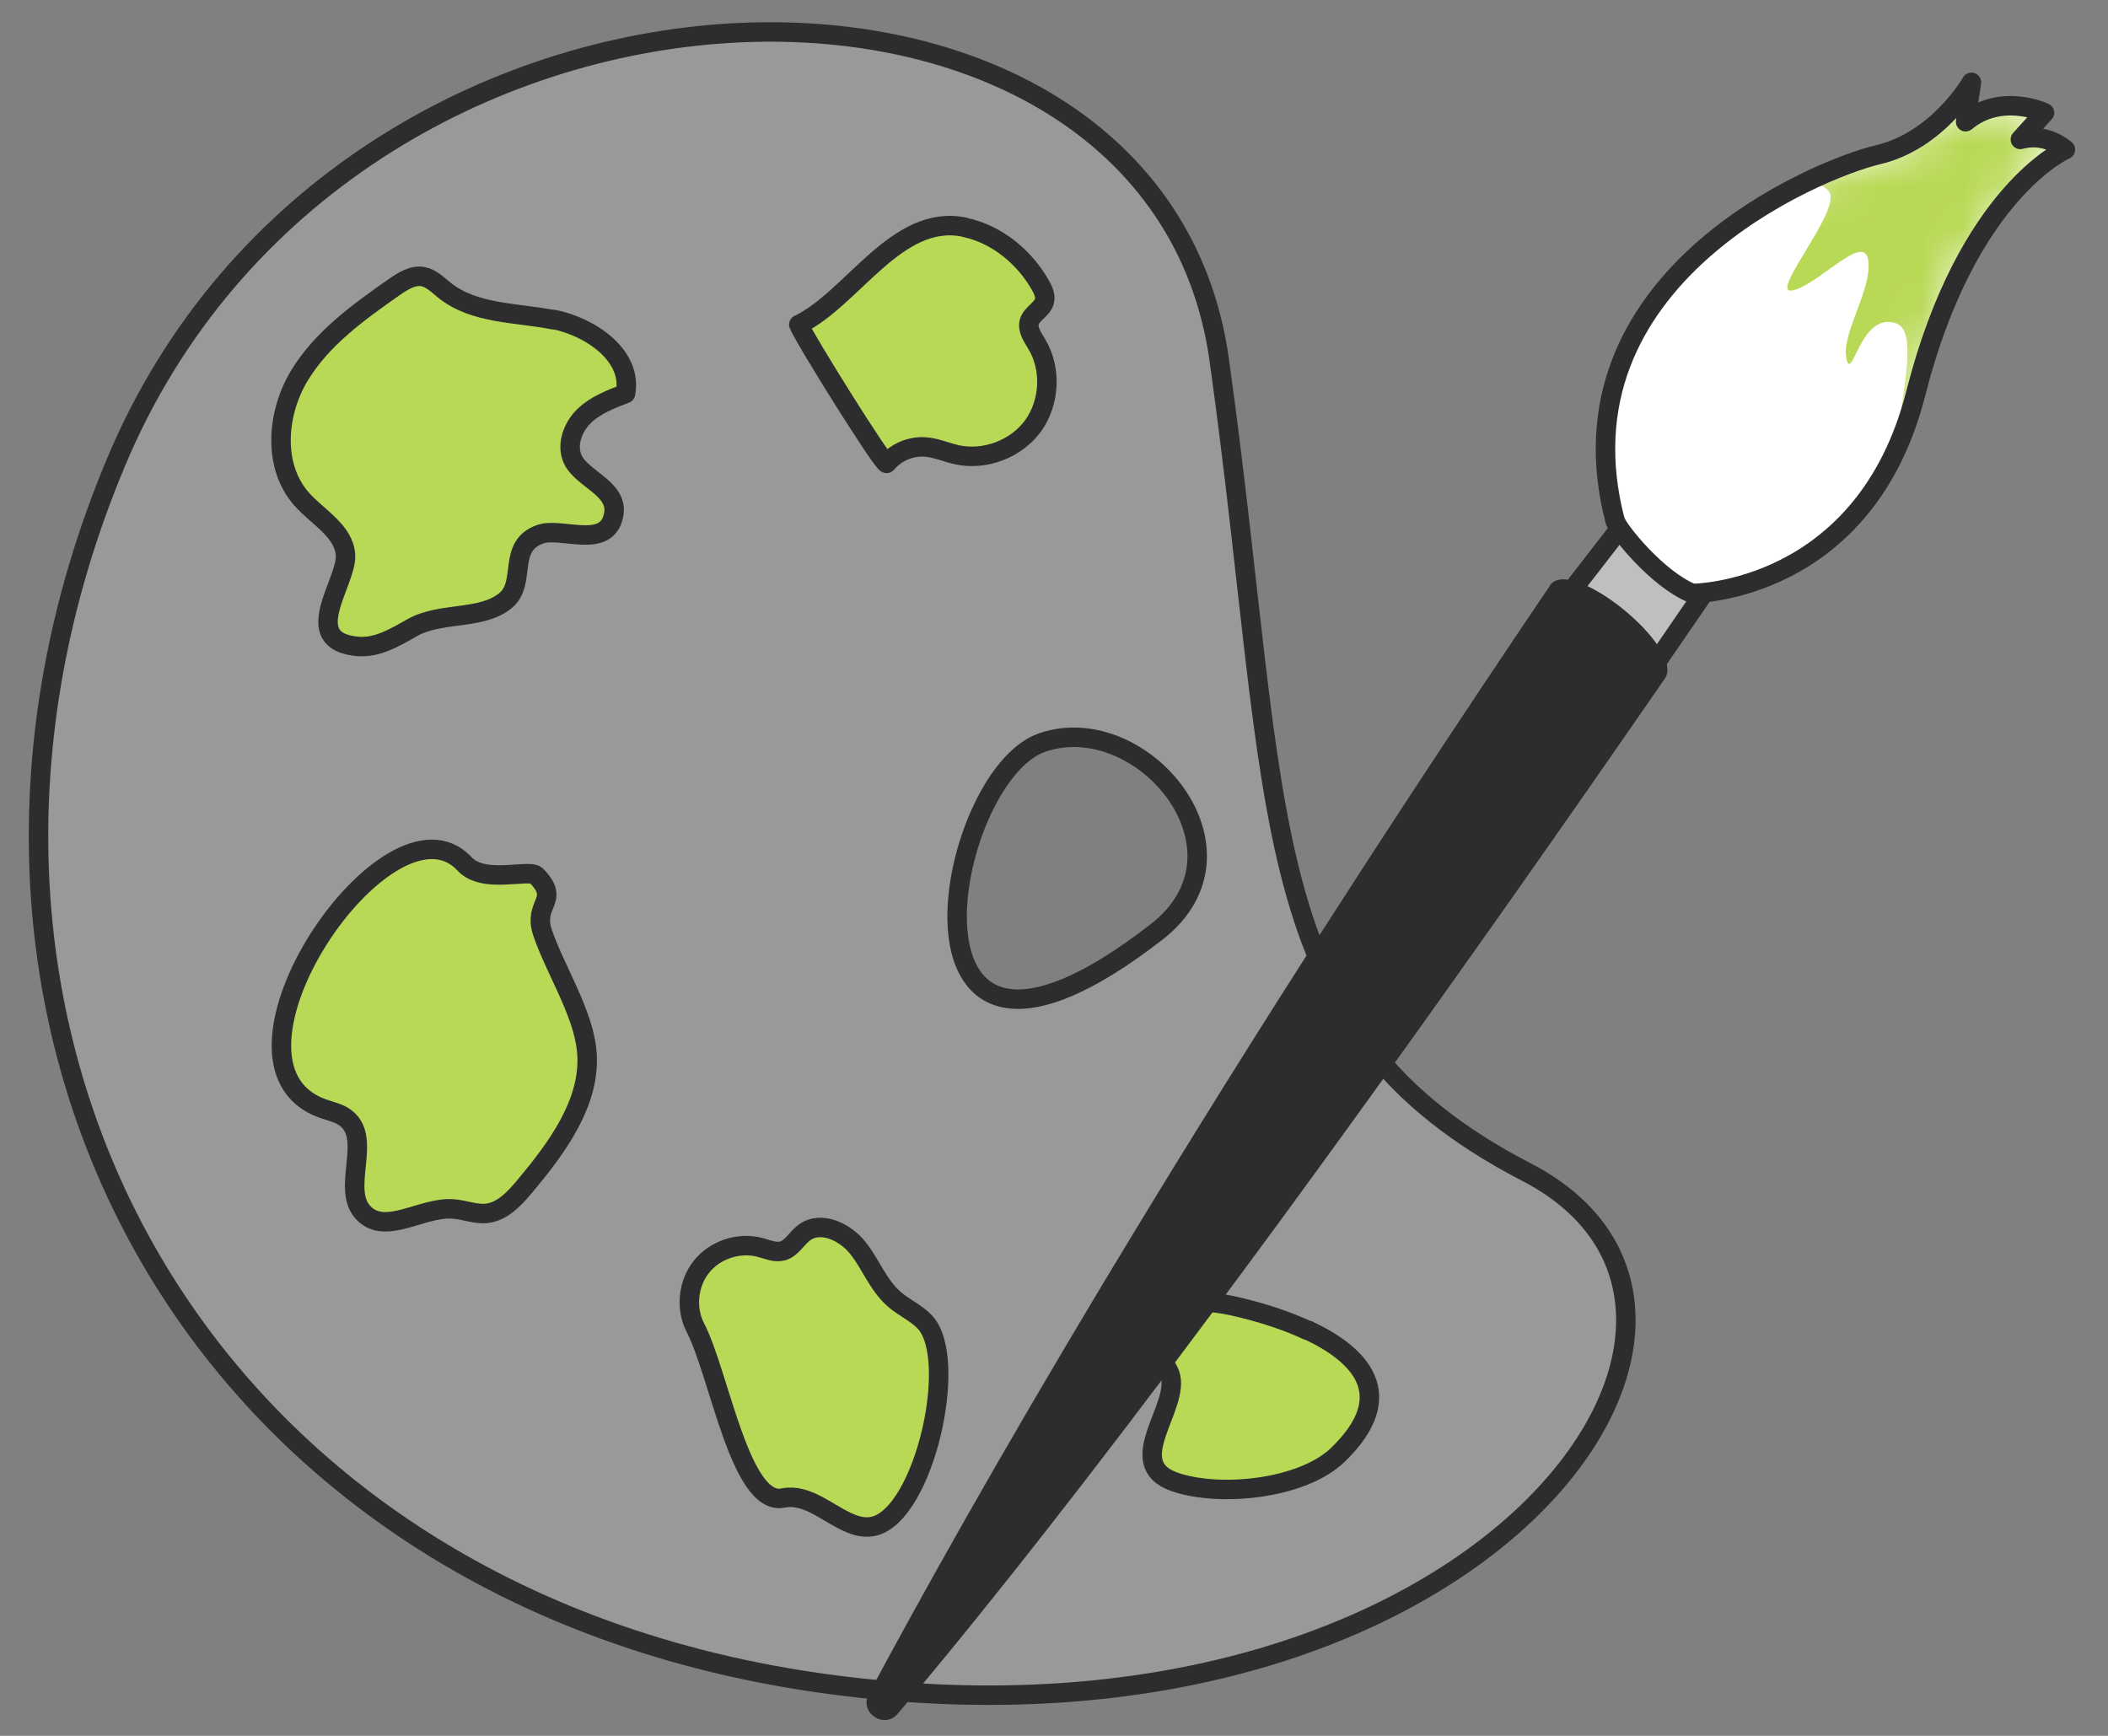 <?xml version="1.0" encoding="UTF-8"?> <svg xmlns="http://www.w3.org/2000/svg" width="51" height="42" viewBox="0 0 51 42" fill="none"><rect x="0" y="0" width="51" height="42" fill="#808080" stroke="none"/><path d="M2.802 11.196C-2.776 24.52 4.452 38.678 20.1 40.757C35.747 42.836 43.64 31.832 36.935 28.362C30.236 24.892 31.042 19.777 29.496 8.698C27.945 -2.382 8.37 -2.108 2.802 11.196ZM27.987 22.544C21.241 27.792 22.811 18.773 25.224 17.962C27.638 17.146 30.505 20.583 27.987 22.544Z" fill="#999999" stroke="#2D2C2F" stroke-width="0.471" stroke-linecap="round" stroke-linejoin="round"></path><path d="M23.338 5.497C21.698 5.153 20.623 7.232 19.326 7.854C19.458 8.189 21.391 11.282 21.453 11.211C21.679 10.938 22.042 10.787 22.391 10.815C22.65 10.834 22.895 10.947 23.154 11.004C23.833 11.15 24.592 10.862 24.998 10.297C25.403 9.731 25.441 8.92 25.083 8.326C24.984 8.156 24.847 7.972 24.904 7.784C24.965 7.586 25.21 7.491 25.267 7.293C25.304 7.161 25.238 7.02 25.172 6.902C24.781 6.214 24.116 5.667 23.343 5.502L23.338 5.497Z" fill="#B8D955" stroke="#2D2C2F" stroke-width="0.471" stroke-linecap="round" stroke-linejoin="round"></path><path d="M13.403 7.739C12.498 7.56 11.485 7.603 10.759 7.028C10.594 6.896 10.438 6.731 10.23 6.693C9.985 6.65 9.75 6.801 9.542 6.943C8.675 7.551 7.779 8.192 7.232 9.107C6.69 10.021 6.596 11.29 7.303 12.082C7.694 12.52 8.321 12.845 8.359 13.43C8.401 14.081 7.204 15.519 8.661 15.641C9.127 15.679 9.556 15.424 9.962 15.193C10.669 14.788 11.65 15.019 12.239 14.524C12.743 14.1 12.262 13.208 13.069 12.926C13.587 12.742 14.709 13.322 14.851 12.431C14.95 11.808 14.063 11.587 13.851 11.101C13.7 10.752 13.861 10.328 14.134 10.064C14.408 9.8 14.78 9.658 15.134 9.522C15.308 8.612 14.304 7.914 13.399 7.73L13.403 7.739Z" fill="#B8D955" stroke="#2D2C2F" stroke-width="0.471" stroke-linecap="round" stroke-linejoin="round"></path><path d="M12.971 21.182C12.773 21.022 11.703 21.399 11.241 20.904C9.421 18.943 4.787 25.737 7.804 26.821C8.007 26.892 8.228 26.934 8.389 27.071C9.011 27.594 8.228 28.801 8.813 29.367C9.341 29.881 10.199 29.211 10.939 29.249C11.222 29.263 11.5 29.39 11.783 29.357C12.165 29.31 12.453 28.994 12.702 28.697C13.457 27.792 14.329 26.646 14.192 25.397C14.093 24.468 13.424 23.445 13.127 22.568C12.882 21.842 13.579 21.8 12.971 21.182Z" fill="#B8D955" stroke="#2D2C2F" stroke-width="0.471" stroke-linecap="round" stroke-linejoin="round"></path><path d="M21.627 31.427C21.25 31.097 21.07 30.598 20.764 30.206C20.453 29.81 19.868 29.527 19.463 29.82C19.274 29.956 19.156 30.206 18.93 30.268C18.751 30.315 18.572 30.23 18.393 30.183C17.883 30.046 17.303 30.235 16.974 30.645C16.643 31.055 16.582 31.663 16.827 32.13C17.402 33.242 17.912 36.453 18.944 36.246C19.746 36.081 20.42 37.108 21.151 36.925C22.367 36.618 23.211 32.861 22.372 31.984C22.16 31.762 21.863 31.635 21.631 31.432L21.627 31.427Z" fill="#B8D955" stroke="#2D2C2F" stroke-width="0.471" stroke-linecap="round" stroke-linejoin="round"></path><path d="M31.636 32.19C31.141 31.959 30.604 31.789 30.16 31.676C29.689 31.558 29.189 31.435 28.723 31.572C28.256 31.709 27.855 32.199 28.001 32.666C28.067 32.873 28.227 33.043 28.303 33.246C28.576 34.024 27.134 35.405 28.411 35.853C29.496 36.235 31.514 36.032 32.372 35.197C33.871 33.745 32.895 32.77 31.645 32.185L31.636 32.19Z" fill="#B8D955" stroke="#2D2C2F" stroke-width="0.471" stroke-linecap="round" stroke-linejoin="round"></path><path d="M37.662 14.759L39.265 12.69L41.42 14.061L39.84 16.362L37.662 14.759Z" fill="#BFBFBF" stroke="#2D2C2F" stroke-width="0.471" stroke-linecap="round" stroke-linejoin="round"></path><path d="M37.502 14.165C28.662 27.229 23.4 36.531 21.019 40.986C20.779 41.439 21.392 41.853 21.722 41.462C24.56 38.115 30.326 30.84 40.279 16.418C40.788 15.683 38.001 13.424 37.497 14.165H37.502Z" fill="#2D2C2F"></path><path d="M39.083 12.61C39.134 12.812 40.096 14.019 40.945 14.359C40.945 14.359 45.122 14.359 46.352 9.507C47.588 4.656 49.969 3.619 49.969 3.619C49.969 3.619 49.507 3.194 48.88 3.374L49.464 2.728C49.464 2.728 48.417 2.228 47.555 2.945L47.696 1.992C47.696 1.992 46.899 3.402 45.428 3.746C43.957 4.095 37.541 6.749 39.078 12.614L39.083 12.61Z" fill="white"></path><mask id="mask0_2762_2219" style="mask-type:luminance" maskUnits="userSpaceOnUse" x="38" y="1" width="12" height="14"><path d="M39.083 12.61C39.134 12.812 40.096 14.019 40.945 14.359C40.945 14.359 45.122 14.359 46.352 9.507C47.588 4.656 49.969 3.619 49.969 3.619C49.969 3.619 49.507 3.194 48.88 3.374L49.464 2.728C49.464 2.728 48.417 2.228 47.555 2.945L47.696 1.992C47.696 1.992 46.899 3.402 45.428 3.746C43.957 4.095 37.541 6.749 39.078 12.614L39.083 12.61Z" fill="white"></path></mask><g mask="url(#mask0_2762_2219)"><path d="M46.352 9.501C46.224 10.006 46.064 10.459 45.875 10.864C45.965 9.685 46.436 8.035 45.885 7.828C45.013 7.507 44.81 9.275 44.673 8.681C44.536 8.087 45.291 7.017 45.201 6.31C45.107 5.602 44.046 6.852 43.391 7.022C42.731 7.191 44.499 5.173 44.268 4.669C44.216 4.561 44.041 4.457 43.787 4.358C44.489 4.018 45.088 3.82 45.427 3.74C46.898 3.396 47.695 1.986 47.695 1.986L47.554 2.939C48.416 2.222 49.463 2.722 49.463 2.722L48.879 3.372C49.505 3.189 49.963 3.613 49.963 3.613C49.963 3.613 47.587 4.65 46.347 9.501H46.352Z" fill="#B8D955"></path></g><path d="M39.083 12.61C39.134 12.812 40.096 14.019 40.945 14.359C40.945 14.359 45.122 14.359 46.352 9.507C47.588 4.656 49.969 3.619 49.969 3.619C49.969 3.619 49.507 3.194 48.88 3.374L49.464 2.728C49.464 2.728 48.417 2.228 47.555 2.945L47.696 1.992C47.696 1.992 46.899 3.402 45.428 3.746C43.957 4.095 37.541 6.749 39.078 12.614L39.083 12.61Z" stroke="#2D2C2F" stroke-width="0.471" stroke-linecap="round" stroke-linejoin="round"></path></svg> 